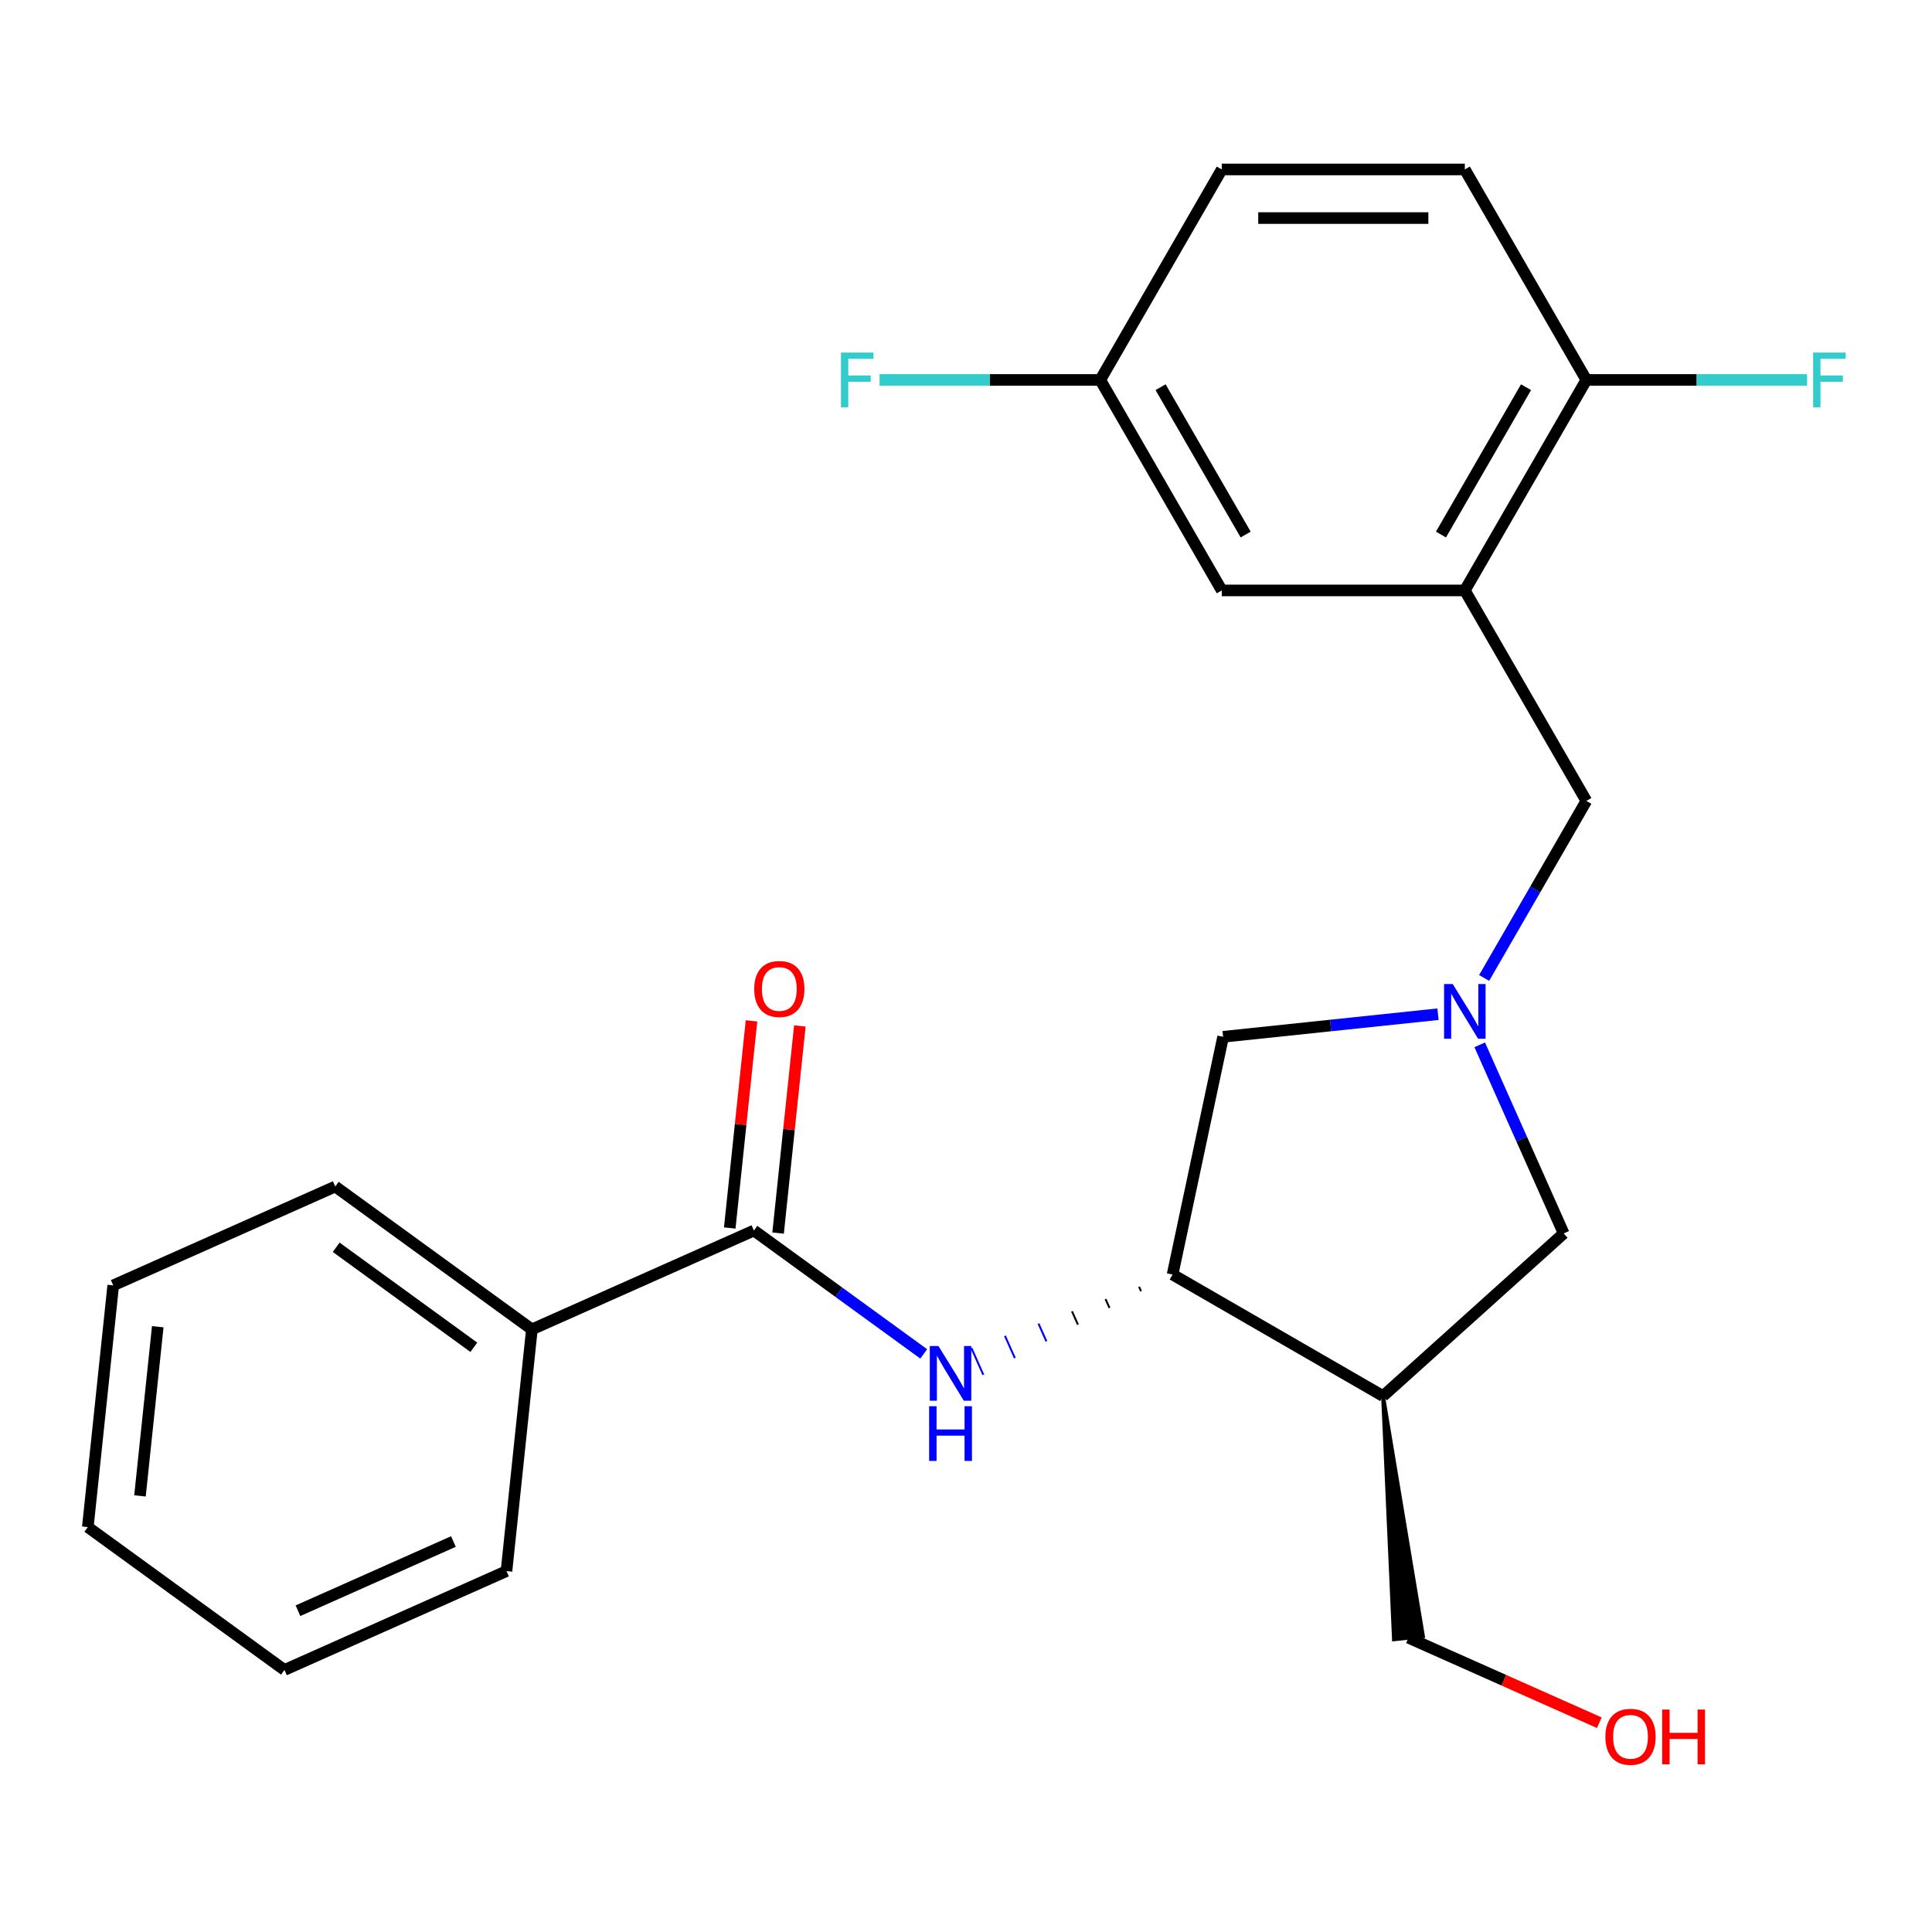<?xml version='1.0' encoding='iso-8859-1'?>
<svg version='1.1' baseProfile='full'
              xmlns='http://www.w3.org/2000/svg'
                      xmlns:rdkit='http://www.rdkit.org/xml'
                      xmlns:xlink='http://www.w3.org/1999/xlink'
                  xml:space='preserve'
width='1000px' height='1000px' viewBox='0 0 1000 1000'>
<!-- END OF HEADER -->
<rect style='opacity:1.0;fill:#FFFFFF;stroke:none' width='1000' height='1000' x='0' y='0'> </rect>
<path class='bond-5' d='M 768.182,506.189 L 794.637,460.368' style='fill:none;fill-rule:evenodd;stroke:#0000FF;stroke-width:6px;stroke-linecap:butt;stroke-linejoin:miter;stroke-opacity:1' />
<path class='bond-5' d='M 794.637,460.368 L 821.091,414.548' style='fill:none;fill-rule:evenodd;stroke:#000000;stroke-width:6px;stroke-linecap:butt;stroke-linejoin:miter;stroke-opacity:1' />
<path class='bond-6' d='M 765.896,540.799 L 787.627,589.608' style='fill:none;fill-rule:evenodd;stroke:#0000FF;stroke-width:6px;stroke-linecap:butt;stroke-linejoin:miter;stroke-opacity:1' />
<path class='bond-6' d='M 787.627,589.608 L 809.359,638.418' style='fill:none;fill-rule:evenodd;stroke:#000000;stroke-width:6px;stroke-linecap:butt;stroke-linejoin:miter;stroke-opacity:1' />
<path class='bond-7' d='M 744.306,524.953 L 688.693,530.798' style='fill:none;fill-rule:evenodd;stroke:#0000FF;stroke-width:6px;stroke-linecap:butt;stroke-linejoin:miter;stroke-opacity:1' />
<path class='bond-7' d='M 688.693,530.798 L 633.08,536.644' style='fill:none;fill-rule:evenodd;stroke:#000000;stroke-width:6px;stroke-linecap:butt;stroke-linejoin:miter;stroke-opacity:1' />
<path class='bond-0' d='M 390.227,636.919 L 434.171,668.846' style='fill:none;fill-rule:evenodd;stroke:#000000;stroke-width:6px;stroke-linecap:butt;stroke-linejoin:miter;stroke-opacity:1' />
<path class='bond-0' d='M 434.171,668.846 L 478.116,700.774' style='fill:none;fill-rule:evenodd;stroke:#0000FF;stroke-width:6px;stroke-linecap:butt;stroke-linejoin:miter;stroke-opacity:1' />
<path class='bond-10' d='M 402.738,638.234 L 408.372,584.631' style='fill:none;fill-rule:evenodd;stroke:#000000;stroke-width:6px;stroke-linecap:butt;stroke-linejoin:miter;stroke-opacity:1' />
<path class='bond-10' d='M 408.372,584.631 L 414.006,531.028' style='fill:none;fill-rule:evenodd;stroke:#FF0000;stroke-width:6px;stroke-linecap:butt;stroke-linejoin:miter;stroke-opacity:1' />
<path class='bond-10' d='M 377.716,635.604 L 383.35,582.001' style='fill:none;fill-rule:evenodd;stroke:#000000;stroke-width:6px;stroke-linecap:butt;stroke-linejoin:miter;stroke-opacity:1' />
<path class='bond-10' d='M 383.35,582.001 L 388.983,528.398' style='fill:none;fill-rule:evenodd;stroke:#FF0000;stroke-width:6px;stroke-linecap:butt;stroke-linejoin:miter;stroke-opacity:1' />
<path class='bond-11' d='M 390.227,636.919 L 275.303,688.086' style='fill:none;fill-rule:evenodd;stroke:#000000;stroke-width:6px;stroke-linecap:butt;stroke-linejoin:miter;stroke-opacity:1' />
<path class='bond-1' d='M 589.574,666.043 L 590.597,668.341' style='fill:none;fill-rule:evenodd;stroke:#000000;stroke-width:1.0px;stroke-linecap:butt;stroke-linejoin:miter;stroke-opacity:1' />
<path class='bond-1' d='M 572.222,672.391 L 574.269,676.988' style='fill:none;fill-rule:evenodd;stroke:#000000;stroke-width:1.0px;stroke-linecap:butt;stroke-linejoin:miter;stroke-opacity:1' />
<path class='bond-1' d='M 554.871,678.74 L 557.941,685.635' style='fill:none;fill-rule:evenodd;stroke:#000000;stroke-width:1.0px;stroke-linecap:butt;stroke-linejoin:miter;stroke-opacity:1' />
<path class='bond-1' d='M 537.519,685.088 L 541.612,694.282' style='fill:none;fill-rule:evenodd;stroke:#0000FF;stroke-width:1.0px;stroke-linecap:butt;stroke-linejoin:miter;stroke-opacity:1' />
<path class='bond-1' d='M 520.168,691.436 L 525.284,702.929' style='fill:none;fill-rule:evenodd;stroke:#0000FF;stroke-width:1.0px;stroke-linecap:butt;stroke-linejoin:miter;stroke-opacity:1' />
<path class='bond-1' d='M 502.816,697.785 L 508.956,711.576' style='fill:none;fill-rule:evenodd;stroke:#0000FF;stroke-width:1.0px;stroke-linecap:butt;stroke-linejoin:miter;stroke-opacity:1' />
<path class='bond-2' d='M 758.191,305.602 L 821.091,414.548' style='fill:none;fill-rule:evenodd;stroke:#000000;stroke-width:6px;stroke-linecap:butt;stroke-linejoin:miter;stroke-opacity:1' />
<path class='bond-8' d='M 758.191,305.602 L 821.091,196.656' style='fill:none;fill-rule:evenodd;stroke:#000000;stroke-width:6px;stroke-linecap:butt;stroke-linejoin:miter;stroke-opacity:1' />
<path class='bond-8' d='M 745.837,276.68 L 789.867,200.418' style='fill:none;fill-rule:evenodd;stroke:#000000;stroke-width:6px;stroke-linecap:butt;stroke-linejoin:miter;stroke-opacity:1' />
<path class='bond-9' d='M 758.191,305.602 L 632.391,305.602' style='fill:none;fill-rule:evenodd;stroke:#000000;stroke-width:6px;stroke-linecap:butt;stroke-linejoin:miter;stroke-opacity:1' />
<path class='bond-3' d='M 606.925,659.695 L 633.08,536.644' style='fill:none;fill-rule:evenodd;stroke:#000000;stroke-width:6px;stroke-linecap:butt;stroke-linejoin:miter;stroke-opacity:1' />
<path class='bond-24' d='M 606.925,659.695 L 715.871,722.595' style='fill:none;fill-rule:evenodd;stroke:#000000;stroke-width:6px;stroke-linecap:butt;stroke-linejoin:miter;stroke-opacity:1' />
<path class='bond-4' d='M 715.871,722.595 L 809.359,638.418' style='fill:none;fill-rule:evenodd;stroke:#000000;stroke-width:6px;stroke-linecap:butt;stroke-linejoin:miter;stroke-opacity:1' />
<path class='bond-16' d='M 715.871,722.595 L 721.514,848.495 L 736.528,846.917 Z' style='fill:#000000;fill-rule:evenodd;fill-opacity:1;stroke:#000000;stroke-width:2px;stroke-linecap:butt;stroke-linejoin:miter;stroke-opacity:1;' />
<path class='bond-12' d='M 821.091,196.656 L 758.191,87.71' style='fill:none;fill-rule:evenodd;stroke:#000000;stroke-width:6px;stroke-linecap:butt;stroke-linejoin:miter;stroke-opacity:1' />
<path class='bond-14' d='M 821.091,196.656 L 878.209,196.656' style='fill:none;fill-rule:evenodd;stroke:#000000;stroke-width:6px;stroke-linecap:butt;stroke-linejoin:miter;stroke-opacity:1' />
<path class='bond-14' d='M 878.209,196.656 L 935.326,196.656' style='fill:none;fill-rule:evenodd;stroke:#33CCCC;stroke-width:6px;stroke-linecap:butt;stroke-linejoin:miter;stroke-opacity:1' />
<path class='bond-13' d='M 632.391,305.602 L 569.491,196.656' style='fill:none;fill-rule:evenodd;stroke:#000000;stroke-width:6px;stroke-linecap:butt;stroke-linejoin:miter;stroke-opacity:1' />
<path class='bond-13' d='M 644.746,276.68 L 600.716,200.418' style='fill:none;fill-rule:evenodd;stroke:#000000;stroke-width:6px;stroke-linecap:butt;stroke-linejoin:miter;stroke-opacity:1' />
<path class='bond-19' d='M 275.303,688.086 L 173.528,614.143' style='fill:none;fill-rule:evenodd;stroke:#000000;stroke-width:6px;stroke-linecap:butt;stroke-linejoin:miter;stroke-opacity:1' />
<path class='bond-19' d='M 245.248,697.35 L 174.006,645.589' style='fill:none;fill-rule:evenodd;stroke:#000000;stroke-width:6px;stroke-linecap:butt;stroke-linejoin:miter;stroke-opacity:1' />
<path class='bond-20' d='M 275.303,688.086 L 262.153,813.197' style='fill:none;fill-rule:evenodd;stroke:#000000;stroke-width:6px;stroke-linecap:butt;stroke-linejoin:miter;stroke-opacity:1' />
<path class='bond-25' d='M 758.191,87.71 L 632.391,87.71' style='fill:none;fill-rule:evenodd;stroke:#000000;stroke-width:6px;stroke-linecap:butt;stroke-linejoin:miter;stroke-opacity:1' />
<path class='bond-25' d='M 739.321,112.87 L 651.261,112.87' style='fill:none;fill-rule:evenodd;stroke:#000000;stroke-width:6px;stroke-linecap:butt;stroke-linejoin:miter;stroke-opacity:1' />
<path class='bond-15' d='M 569.491,196.656 L 632.391,87.71' style='fill:none;fill-rule:evenodd;stroke:#000000;stroke-width:6px;stroke-linecap:butt;stroke-linejoin:miter;stroke-opacity:1' />
<path class='bond-17' d='M 569.491,196.656 L 512.374,196.656' style='fill:none;fill-rule:evenodd;stroke:#000000;stroke-width:6px;stroke-linecap:butt;stroke-linejoin:miter;stroke-opacity:1' />
<path class='bond-17' d='M 512.374,196.656 L 455.256,196.656' style='fill:none;fill-rule:evenodd;stroke:#33CCCC;stroke-width:6px;stroke-linecap:butt;stroke-linejoin:miter;stroke-opacity:1' />
<path class='bond-18' d='M 729.021,847.706 L 778.41,869.695' style='fill:none;fill-rule:evenodd;stroke:#000000;stroke-width:6px;stroke-linecap:butt;stroke-linejoin:miter;stroke-opacity:1' />
<path class='bond-18' d='M 778.41,869.695 L 827.8,891.685' style='fill:none;fill-rule:evenodd;stroke:#FF0000;stroke-width:6px;stroke-linecap:butt;stroke-linejoin:miter;stroke-opacity:1' />
<path class='bond-22' d='M 173.528,614.143 L 58.604,665.31' style='fill:none;fill-rule:evenodd;stroke:#000000;stroke-width:6px;stroke-linecap:butt;stroke-linejoin:miter;stroke-opacity:1' />
<path class='bond-21' d='M 262.153,813.197 L 147.229,864.365' style='fill:none;fill-rule:evenodd;stroke:#000000;stroke-width:6px;stroke-linecap:butt;stroke-linejoin:miter;stroke-opacity:1' />
<path class='bond-21' d='M 234.681,797.887 L 154.234,833.705' style='fill:none;fill-rule:evenodd;stroke:#000000;stroke-width:6px;stroke-linecap:butt;stroke-linejoin:miter;stroke-opacity:1' />
<path class='bond-23' d='M 147.229,864.365 L 45.455,790.421' style='fill:none;fill-rule:evenodd;stroke:#000000;stroke-width:6px;stroke-linecap:butt;stroke-linejoin:miter;stroke-opacity:1' />
<path class='bond-26' d='M 58.604,665.31 L 45.455,790.421' style='fill:none;fill-rule:evenodd;stroke:#000000;stroke-width:6px;stroke-linecap:butt;stroke-linejoin:miter;stroke-opacity:1' />
<path class='bond-26' d='M 81.654,686.707 L 72.449,774.284' style='fill:none;fill-rule:evenodd;stroke:#000000;stroke-width:6px;stroke-linecap:butt;stroke-linejoin:miter;stroke-opacity:1' />
<path  class='atom-0' d='M 751.931 509.334
L 761.211 524.334
Q 762.131 525.814, 763.611 528.494
Q 765.091 531.174, 765.171 531.334
L 765.171 509.334
L 768.931 509.334
L 768.931 537.654
L 765.051 537.654
L 755.091 521.254
Q 753.931 519.334, 752.691 517.134
Q 751.491 514.934, 751.131 514.254
L 751.131 537.654
L 747.451 537.654
L 747.451 509.334
L 751.931 509.334
' fill='#0000FF'/>
<path  class='atom-2' d='M 485.741 696.702
L 495.021 711.702
Q 495.941 713.182, 497.421 715.862
Q 498.901 718.542, 498.981 718.702
L 498.981 696.702
L 502.741 696.702
L 502.741 725.022
L 498.861 725.022
L 488.901 708.622
Q 487.741 706.702, 486.501 704.502
Q 485.301 702.302, 484.941 701.622
L 484.941 725.022
L 481.261 725.022
L 481.261 696.702
L 485.741 696.702
' fill='#0000FF'/>
<path  class='atom-2' d='M 480.921 727.854
L 484.761 727.854
L 484.761 739.894
L 499.241 739.894
L 499.241 727.854
L 503.081 727.854
L 503.081 756.174
L 499.241 756.174
L 499.241 743.094
L 484.761 743.094
L 484.761 756.174
L 480.921 756.174
L 480.921 727.854
' fill='#0000FF'/>
<path  class='atom-11' d='M 390.376 511.888
Q 390.376 505.088, 393.736 501.288
Q 397.096 497.488, 403.376 497.488
Q 409.656 497.488, 413.016 501.288
Q 416.376 505.088, 416.376 511.888
Q 416.376 518.768, 412.976 522.688
Q 409.576 526.568, 403.376 526.568
Q 397.136 526.568, 393.736 522.688
Q 390.376 518.808, 390.376 511.888
M 403.376 523.368
Q 407.696 523.368, 410.016 520.488
Q 412.376 517.568, 412.376 511.888
Q 412.376 506.328, 410.016 503.528
Q 407.696 500.688, 403.376 500.688
Q 399.056 500.688, 396.696 503.488
Q 394.376 506.288, 394.376 511.888
Q 394.376 517.608, 396.696 520.488
Q 399.056 523.368, 403.376 523.368
' fill='#FF0000'/>
<path  class='atom-15' d='M 938.471 182.496
L 955.311 182.496
L 955.311 185.736
L 942.271 185.736
L 942.271 194.336
L 953.871 194.336
L 953.871 197.616
L 942.271 197.616
L 942.271 210.816
L 938.471 210.816
L 938.471 182.496
' fill='#33CCCC'/>
<path  class='atom-18' d='M 435.271 182.496
L 452.111 182.496
L 452.111 185.736
L 439.071 185.736
L 439.071 194.336
L 450.671 194.336
L 450.671 197.616
L 439.071 197.616
L 439.071 210.816
L 435.271 210.816
L 435.271 182.496
' fill='#33CCCC'/>
<path  class='atom-19' d='M 830.945 898.953
Q 830.945 892.153, 834.305 888.353
Q 837.665 884.553, 843.945 884.553
Q 850.225 884.553, 853.585 888.353
Q 856.945 892.153, 856.945 898.953
Q 856.945 905.833, 853.545 909.753
Q 850.145 913.633, 843.945 913.633
Q 837.705 913.633, 834.305 909.753
Q 830.945 905.873, 830.945 898.953
M 843.945 910.433
Q 848.265 910.433, 850.585 907.553
Q 852.945 904.633, 852.945 898.953
Q 852.945 893.393, 850.585 890.593
Q 848.265 887.753, 843.945 887.753
Q 839.625 887.753, 837.265 890.553
Q 834.945 893.353, 834.945 898.953
Q 834.945 904.673, 837.265 907.553
Q 839.625 910.433, 843.945 910.433
' fill='#FF0000'/>
<path  class='atom-19' d='M 860.345 884.873
L 864.185 884.873
L 864.185 896.913
L 878.665 896.913
L 878.665 884.873
L 882.505 884.873
L 882.505 913.193
L 878.665 913.193
L 878.665 900.113
L 864.185 900.113
L 864.185 913.193
L 860.345 913.193
L 860.345 884.873
' fill='#FF0000'/>
</svg>
